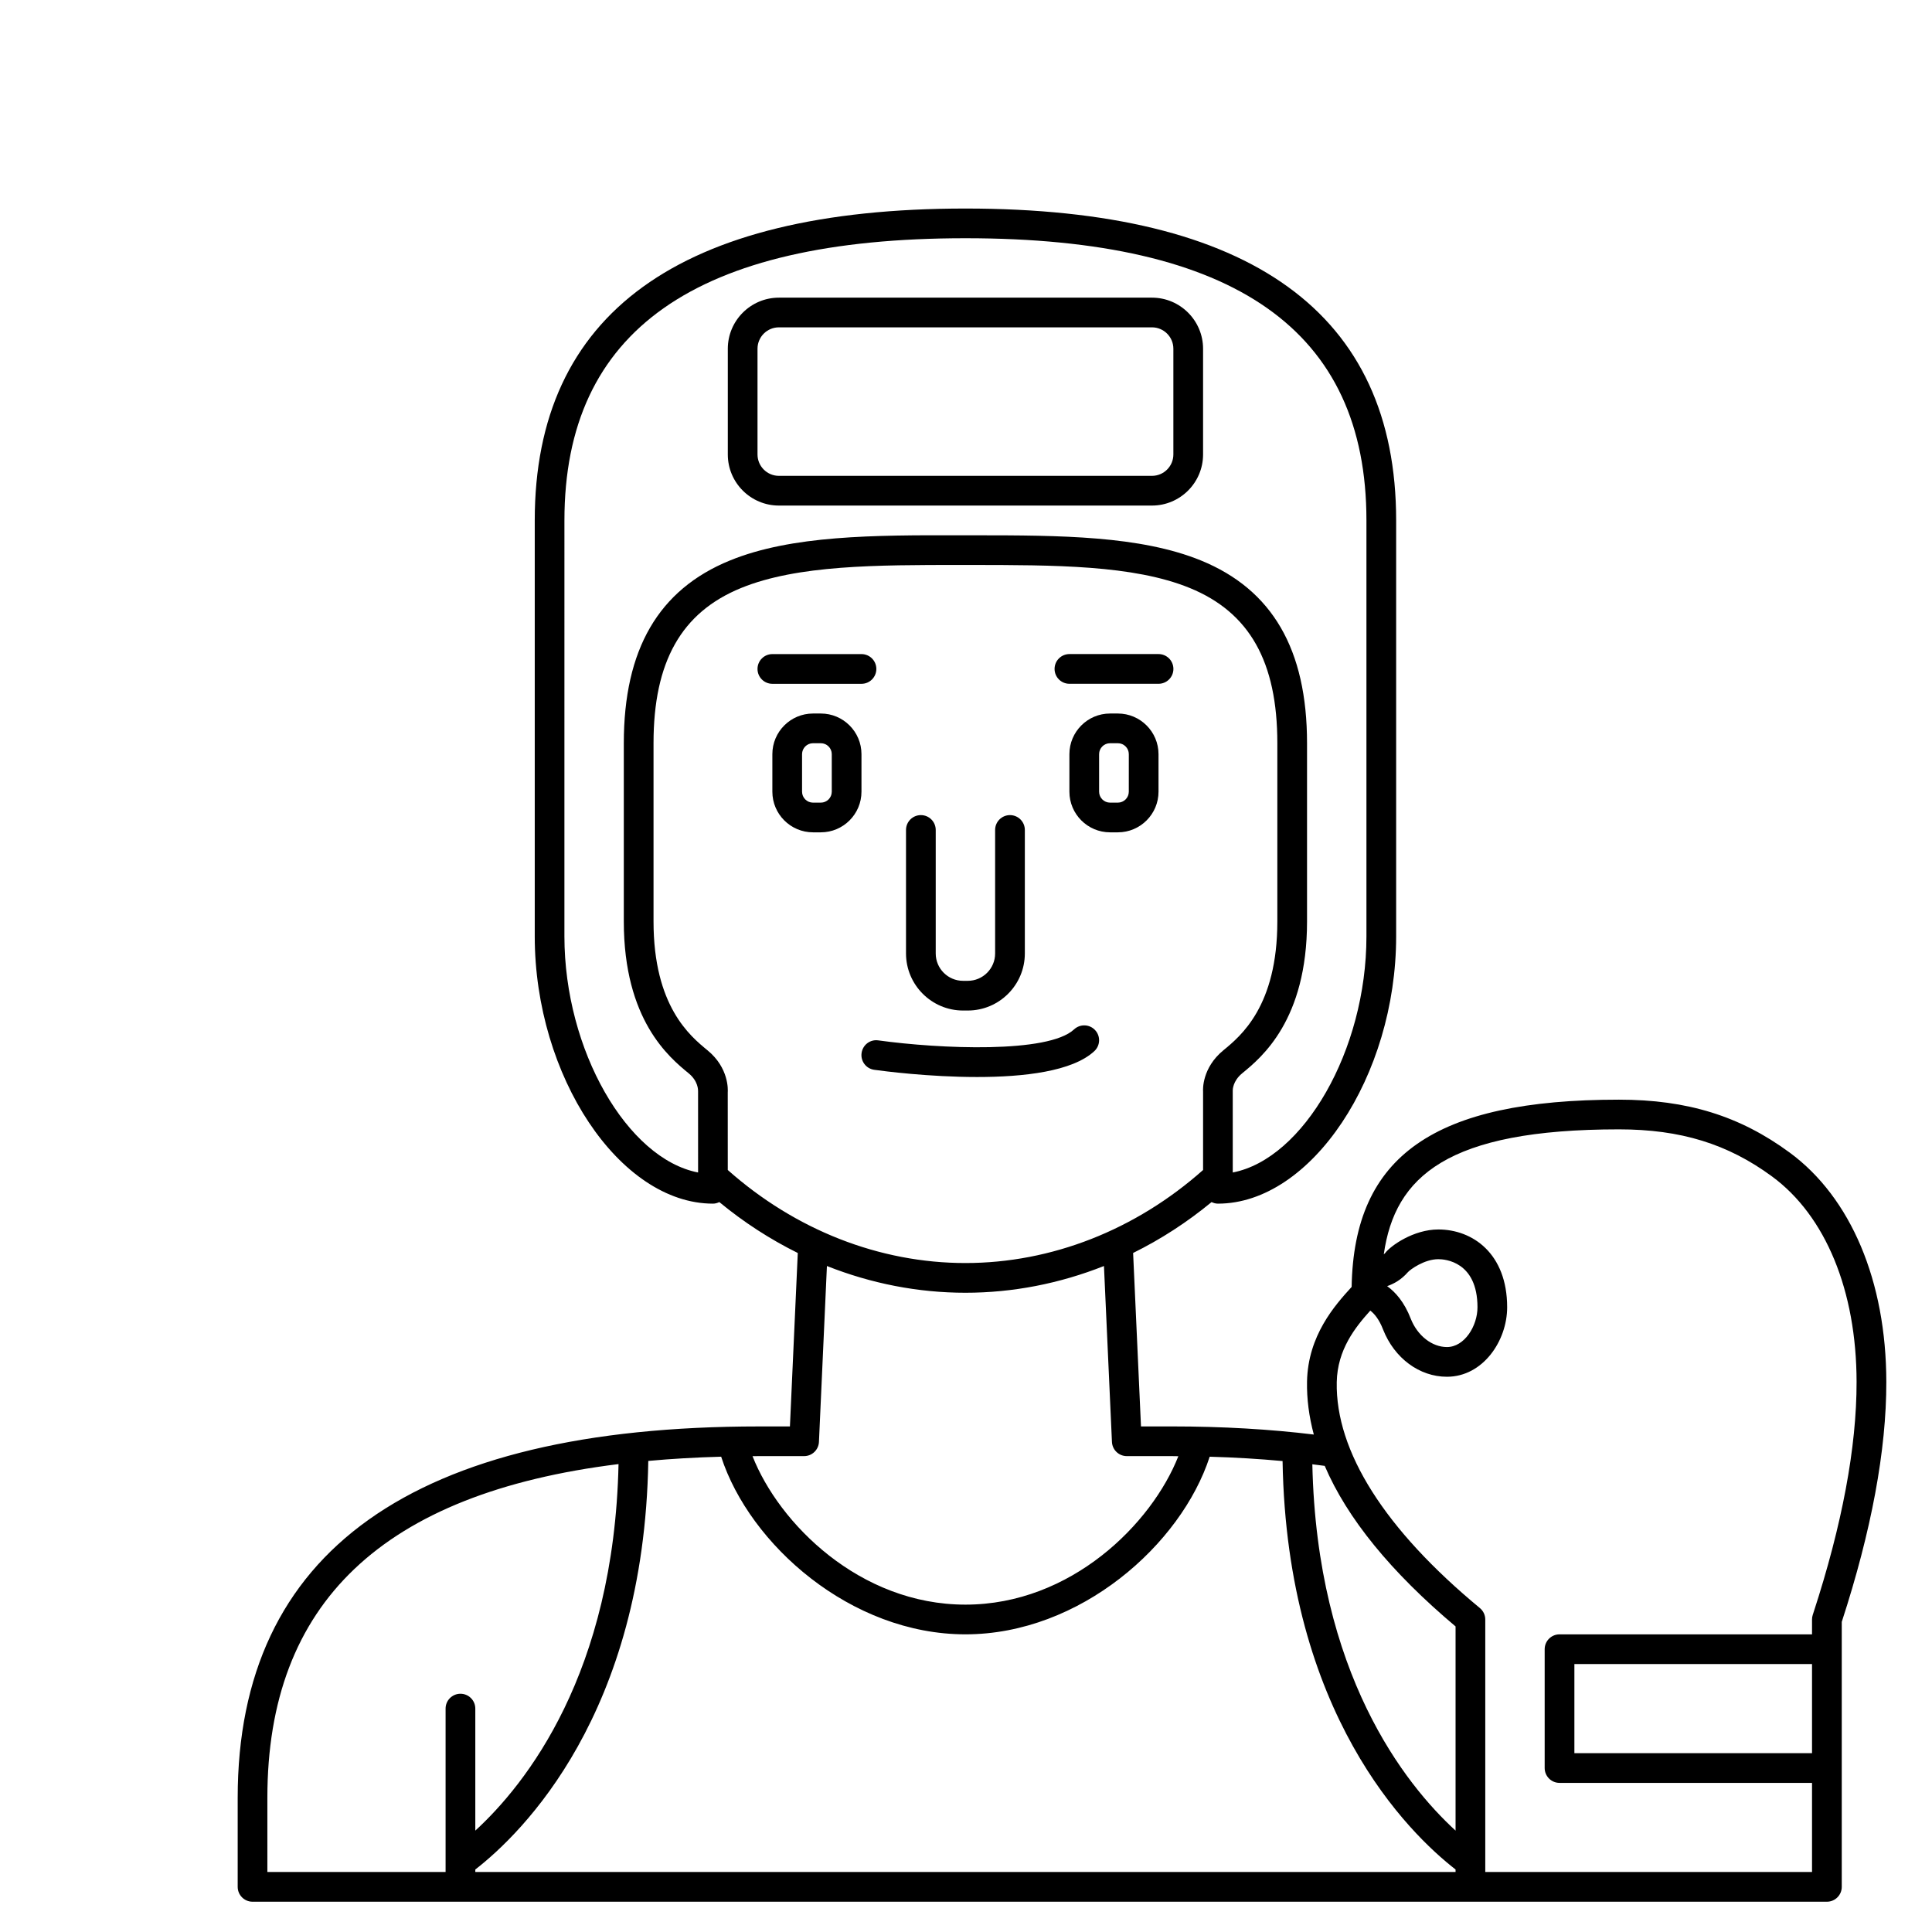 <?xml version="1.0" encoding="UTF-8"?>
<!-- Uploaded to: SVG Repo, www.svgrepo.com, Generator: SVG Repo Mixer Tools -->
<svg fill="#000000" width="800px" height="800px" version="1.1" viewBox="144 144 512 512" xmlns="http://www.w3.org/2000/svg">
 <g>
  <path d="m361.53 333.09h-2.074c-5.938 0-10.773 4.832-10.773 10.77v9.945c0 5.941 4.832 10.773 10.773 10.773h2.074c5.938 0 10.77-4.832 10.77-10.77v-9.945c0-5.941-4.832-10.773-10.77-10.773zm2.898 20.719c0 1.598-1.301 2.898-2.898 2.898h-2.074c-1.598 0-2.902-1.301-2.902-2.898v-9.945c0.004-1.602 1.301-2.902 2.902-2.902h2.074c1.598 0 2.898 1.301 2.898 2.898z"/>
  <path d="m440.25 333.09h-2.074c-5.938 0-10.773 4.832-10.773 10.77v9.945c0 5.941 4.828 10.773 10.773 10.773h2.074c5.938 0 10.77-4.832 10.77-10.77v-9.945c-0.004-5.941-4.836-10.773-10.77-10.773zm2.894 20.719c0 1.598-1.301 2.898-2.898 2.898h-2.07c-1.598 0-2.902-1.301-2.902-2.898v-9.945c0-1.602 1.297-2.902 2.902-2.902h2.074c1.598 0 2.898 1.301 2.898 2.898z"/>
  <path d="m399.23 411.8h1.242c8.336 0 15.121-6.785 15.121-15.121v-32.73c0-2.176-1.762-3.938-3.938-3.938-2.172 0-3.938 1.758-3.938 3.938v32.73c0 4-3.25 7.25-7.25 7.25h-1.242c-4 0-7.25-3.25-7.25-7.25v-32.73c0-2.176-1.762-3.938-3.938-3.938-2.172 0-3.938 1.758-3.938 3.938v32.73c0.008 8.336 6.793 15.121 15.129 15.121z"/>
  <path d="m376.24 321.28c0-2.176-1.762-3.938-3.938-3.938h-23.617c-2.172 0-3.938 1.758-3.938 3.938 0 2.176 1.762 3.938 3.938 3.938h23.617c2.172 0 3.938-1.762 3.938-3.938z"/>
  <path d="m427.41 325.21h23.617c2.172 0 3.938-1.758 3.938-3.938 0-2.176-1.762-3.938-3.938-3.938h-23.617c-2.172 0-3.938 1.758-3.938 3.938 0 2.176 1.762 3.938 3.938 3.938z"/>
  <path d="m434.02 422.55c1.59-1.484 1.676-3.977 0.191-5.562-1.484-1.598-3.977-1.676-5.566-0.195-6.867 6.406-35.469 5.184-51.879 2.918-2.164-0.324-4.141 1.203-4.438 3.356-0.301 2.156 1.203 4.144 3.356 4.441 2.41 0.336 14.449 1.91 27.242 1.91 12.305 0.004 25.293-1.453 31.094-6.867z"/>
  <path d="m350.42 277.98h98.863c7.465 0 13.543-6.078 13.543-13.543v-28.012c0-7.465-6.074-13.543-13.543-13.543h-98.863c-7.465 0-13.543 6.078-13.543 13.543v28.012c-0.004 7.469 6.074 13.543 13.543 13.543zm-5.672-41.559c0-3.129 2.543-5.672 5.672-5.672h98.863c3.125 0 5.672 2.543 5.672 5.672v28.012c0 3.129-2.543 5.672-5.672 5.672h-98.863c-3.129 0-5.672-2.543-5.672-5.672z"/>
  <path d="m618.26 449.43c-13.176-9.688-27.125-14.008-45.227-14.008-48.945 0-70.23 14.863-70.836 49.629-4.43 4.848-11.582 12.871-11.82 25.078-0.09 4.629 0.535 9.312 1.797 14.039-11.516-1.402-24.105-2.152-37.652-2.152h-8.148l-2.086-45.965c7.324-3.621 14.309-8.133 20.793-13.488 0.516 0.246 1.074 0.414 1.684 0.414 24.719 0 47.23-33.766 47.23-70.848v-110.21c0-54.848-38.402-82.656-114.14-82.656-75.742 0-114.14 27.809-114.14 82.656v110.21c0 37.082 22.516 70.848 47.23 70.848 0.609 0 1.168-0.164 1.684-0.414 6.488 5.356 13.469 9.867 20.793 13.492l-2.082 45.965h-8.148c-91.703 0-138.2 33.105-138.2 98.398v23.617c0 2.176 1.762 3.938 3.938 3.938h417.22c2.172 0 3.938-1.758 3.938-3.938v-70.223c7.863-24.109 11.836-45.508 11.809-63.605-0.035-26.68-9.375-48.832-25.625-60.773zm-88.52 125.59v54.113c-13.402-12.289-36.75-41.613-37.957-97.082 1.098 0.137 2.207 0.27 3.281 0.418 5.938 13.875 17.508 28.109 34.676 42.551zm0 65.07h-259.78v-0.652c12.43-9.656 44.719-41.215 45.844-108.28 6.148-0.562 12.586-0.938 19.309-1.121 7.566 23.285 34.344 47.078 64.734 47.078 30.391 0 57.168-23.789 64.734-47.074 6.727 0.188 13.152 0.586 19.312 1.152 1.137 67.035 33.414 98.582 45.844 108.24l0.004 0.66zm-192.88-206.6c0.051-0.648 0.332-6.477-5.363-11.148-4.644-3.809-14.305-11.738-14.305-34.156v-47.23c0-21.598 7.371-34.668 23.207-41.133 14.941-6.106 35.934-6.106 58.168-6.102h2.57c22.293 0.016 43.227-0.004 58.168 6.102 15.832 6.469 23.203 19.535 23.203 41.133v47.23c0 22.422-9.664 30.348-14.305 34.156-5.695 4.676-5.41 10.496-5.375 10.84v20.879c-17.891 15.883-40.172 24.656-62.98 24.656-22.812 0-45.09-8.777-62.98-24.656zm-7.859 21.23c-18.707-3.617-35.426-32.336-35.426-62.594l0.004-110.21c0-50.32 34.762-74.785 106.27-74.785 71.508 0 106.27 24.461 106.27 74.785v110.21c0 30.262-16.715 58.98-35.426 62.594l-0.004-21.746c0-0.098-0.031-2.465 2.504-4.539 5.141-4.219 17.184-14.098 17.184-40.246v-47.23c0-24.859-9.191-40.699-28.098-48.422-16.078-6.562-37.32-6.68-59.871-6.68h-1.281-2.57c-22.996-0.062-44.77-0.008-61.141 6.684-18.91 7.723-28.102 23.559-28.102 48.418v47.23c0 26.145 12.039 36.023 17.184 40.246 2.535 2.074 2.504 4.441 2.496 4.75zm28.094 75.164c2.106 0 3.836-1.656 3.934-3.758l2.113-46.621c11.715 4.644 24.137 7.086 36.711 7.086 12.57 0 24.992-2.441 36.707-7.086l2.117 46.621c0.098 2.102 1.828 3.758 3.934 3.758h11.91c0.594 0 1.16 0.023 1.75 0.027-7.012 17.848-28.41 39.332-56.422 39.332-28.012 0-49.414-21.496-56.422-39.34 0.59-0.004 1.16-0.02 1.758-0.02zm-142.24 90.527c0-51.551 30.535-80.672 93.062-88.414-1.191 55.504-24.555 84.848-37.957 97.137v-32.336c0-2.176-1.762-3.938-3.938-3.938-2.172 0-3.938 1.758-3.938 3.938v43.297h-47.23zm409.35-11.809h-62.977v-23.617h62.977zm0.355-37.145-0.164 0.504c-0.129 0.395-0.191 0.805-0.191 1.219v3.938h-66.914c-2.172 0-3.938 1.758-3.938 3.938v31.488c0 2.176 1.762 3.938 3.938 3.938h66.914v23.617h-86.594v-66.914c0-1.172-0.523-2.285-1.43-3.035-25.176-20.82-38.289-41.523-37.93-59.867 0.164-8.645 4.922-14.547 8.891-18.961 1.008 0.77 2.312 2.223 3.394 5.031 2.996 7.594 9.633 12.5 16.91 12.5 9.547 0 15.965-9.52 15.965-18.414 0-14.242-9.16-20.617-18.238-20.617-6.586 0-12.676 4.328-14.129 6.293-0.102 0.113-0.219 0.188-0.328 0.289 2.934-20.688 16.914-33.113 62.32-33.113 16.32 0 28.828 3.848 40.566 12.477 14.211 10.445 22.379 30.289 22.41 54.441 0.023 17.293-3.828 37.898-11.453 61.25zm-112.95-86.617c1.836-0.637 3.734-1.699 5.492-3.699 0.617-0.699 4.348-3.445 8.078-3.445 1.73 0 10.367 0.613 10.367 12.746 0 4.977-3.461 10.539-8.094 10.539-3.961 0-7.812-3.023-9.578-7.484-1.727-4.484-4.121-7.117-6.266-8.656z"/>
 </g>
</svg>